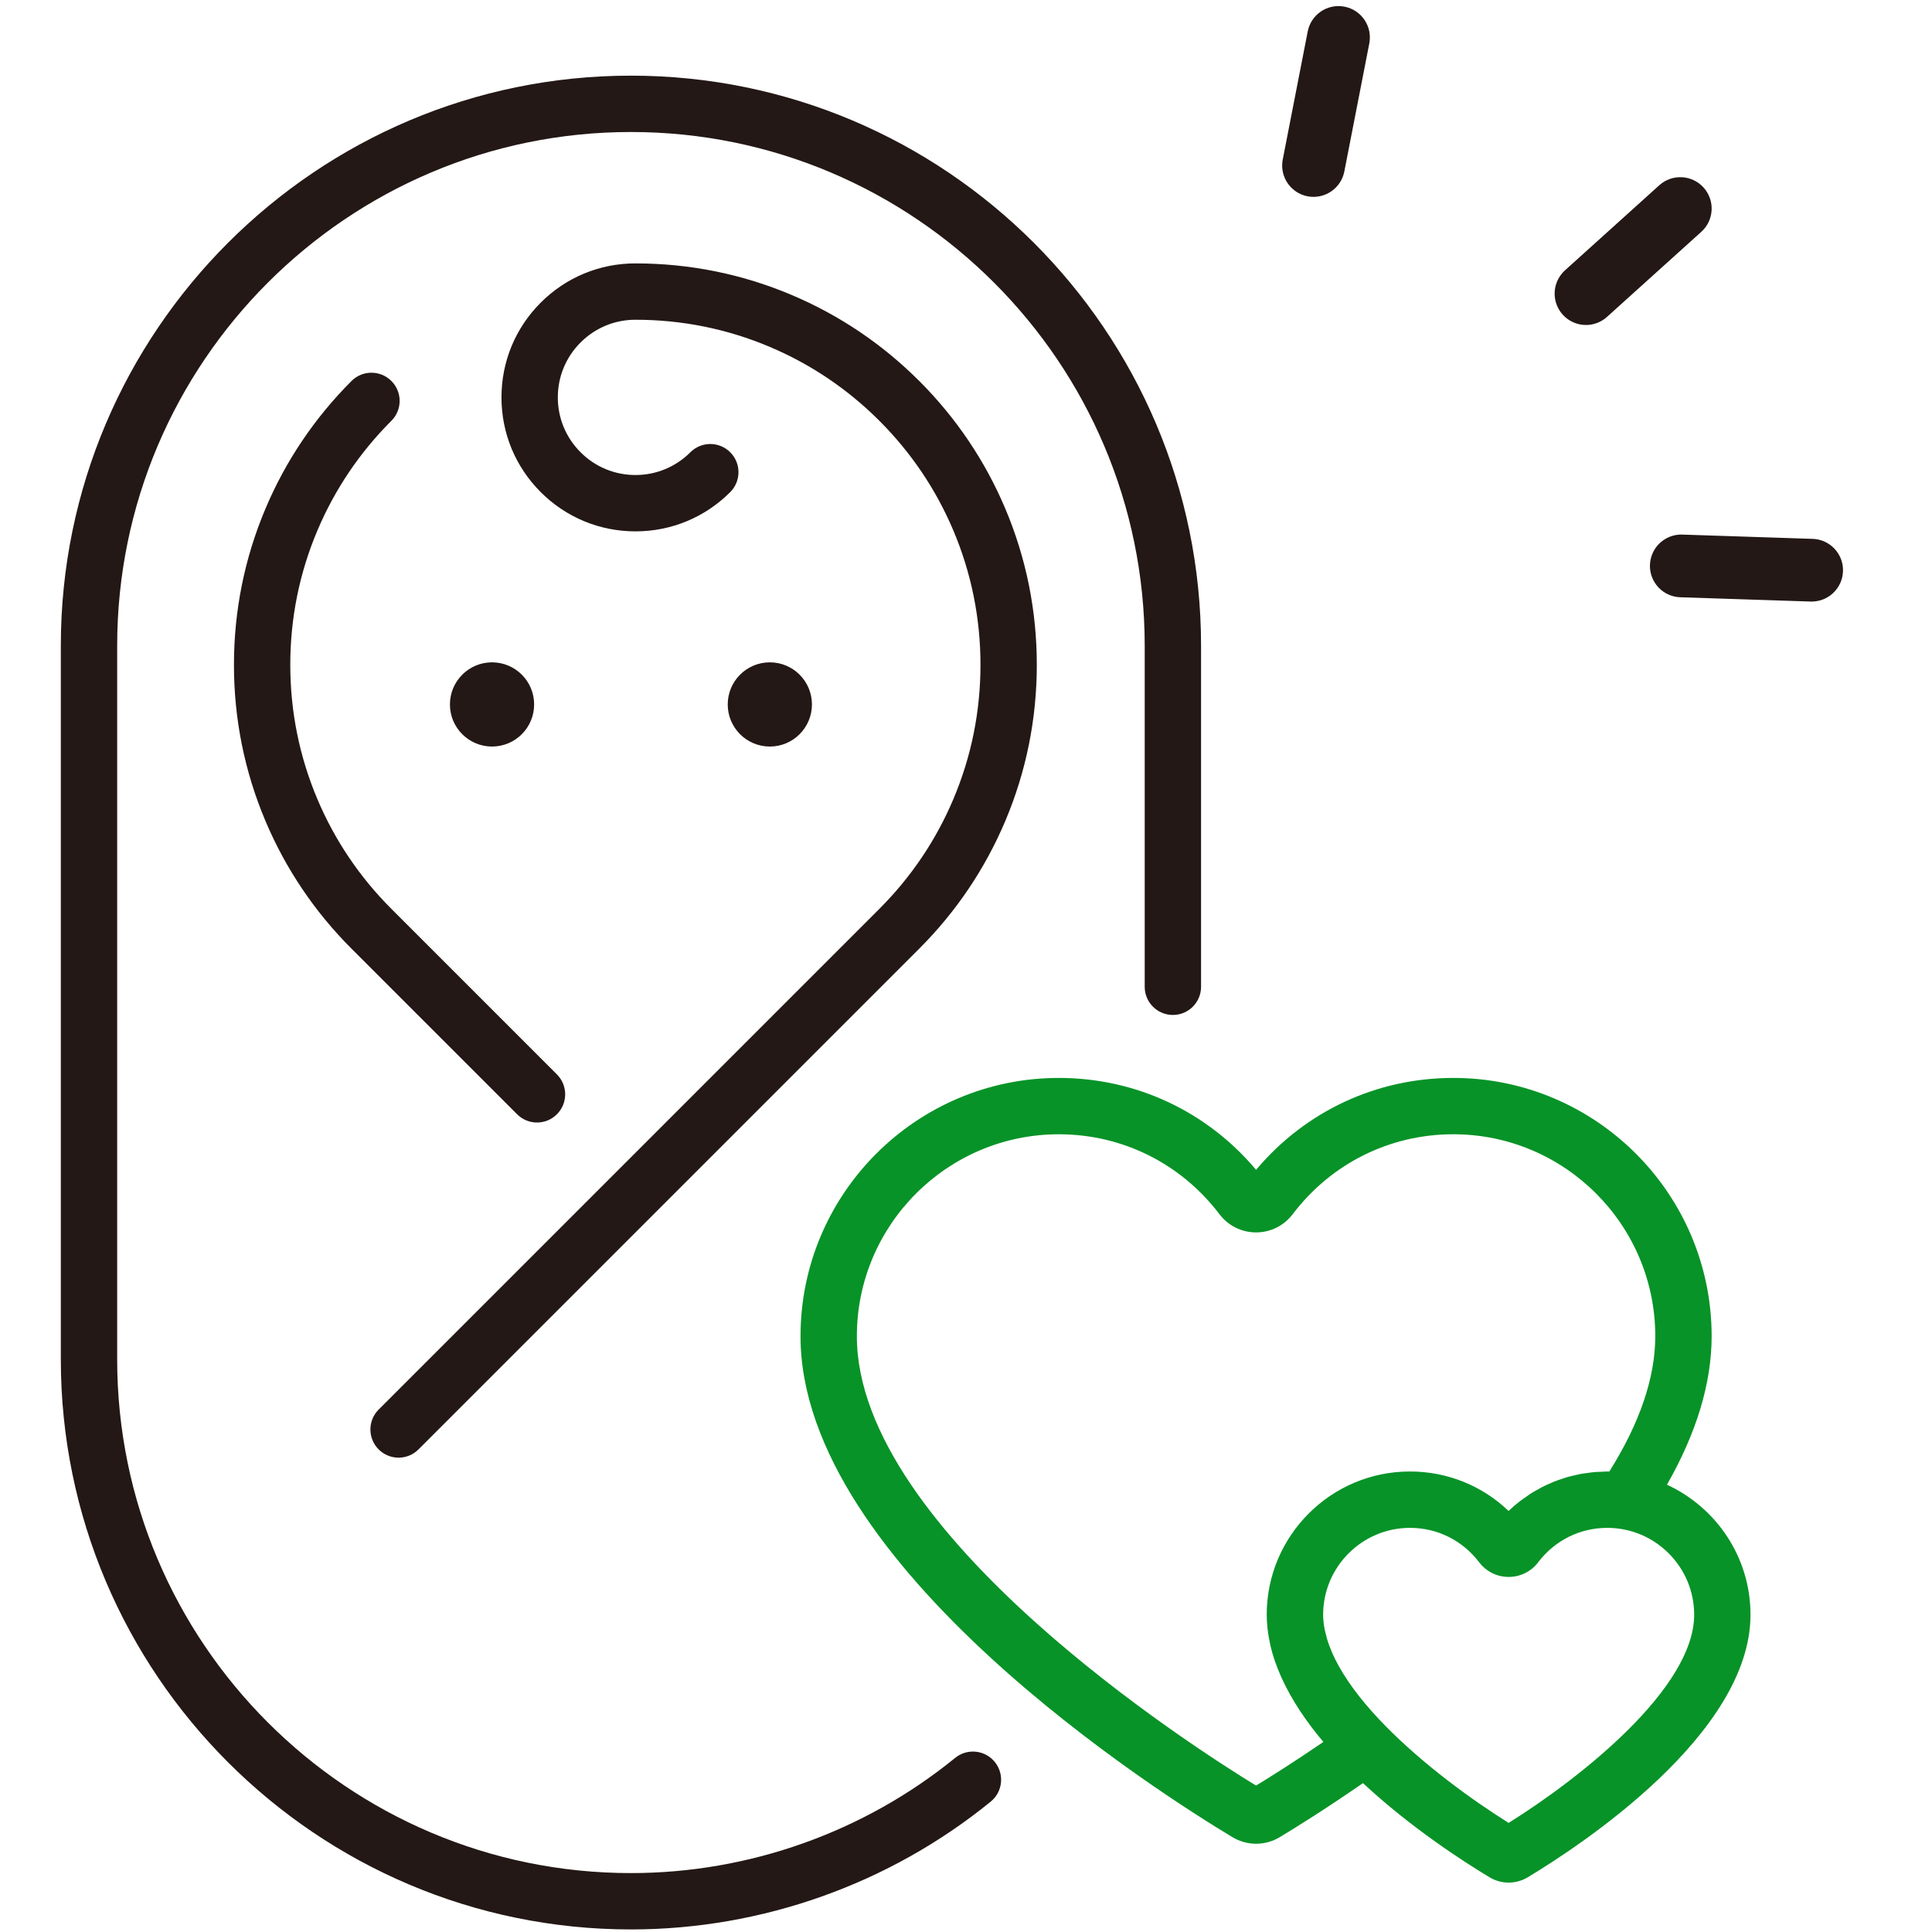 <?xml version="1.0" encoding="UTF-8"?>
<svg xmlns="http://www.w3.org/2000/svg" id="a" width="120" height="120" viewBox="0 0 120 120">
  <defs>
    <style>.b{fill:#231815;}.c{fill:#079327;}</style>
  </defs>
  <path class="c" d="M103.537,92.218c1.834-3.212,2.776-6.307,2.776-9.222,0-8.847-7.197-16.044-16.044-16.044-4.772,0-9.193,2.07-12.251,5.708-3.059-3.638-7.479-5.708-12.252-5.708-8.847,0-16.044,7.197-16.044,16.044,0,14.271,22.348,28.422,26.828,31.114.453.271.96.408,1.468.408s1.016-.136,1.469-.408c.789-.475,2.725-1.666,5.17-3.357,2.985,2.78,6.288,4.903,7.862,5.849.365.22.775.33,1.185.33s.819-.11,1.185-.33c3.246-1.951,13.838-8.891,13.838-16.307,0-3.581-2.132-6.668-5.189-8.077ZM78.017,110.907c-3.76-2.296-24.796-15.696-24.796-27.911,0-6.917,5.627-12.544,12.544-12.544,3.941,0,7.576,1.808,9.973,4.96.549.722,1.379,1.135,2.279,1.135h0c.9,0,1.73-.414,2.278-1.136,2.397-3.152,6.032-4.96,9.973-4.96,6.917,0,12.544,5.627,12.544,12.544,0,2.563-.958,5.386-2.852,8.403-.023,0-.045.002-.068.002-.022,0-.043-.003-.064-.003-.131,0-.26.013-.39.018-.14.006-.281.008-.42.02-.134.012-.266.034-.399.052-.154.021-.309.038-.46.066-.107.02-.211.049-.317.073-.174.039-.348.076-.518.126-.078.023-.152.053-.229.077-.193.062-.385.124-.573.199-.058.023-.113.052-.17.077-.201.085-.401.172-.595.273-.051.027-.1.059-.151.087-.195.106-.389.213-.576.334-.075.048-.145.105-.219.156-.157.108-.316.215-.467.334-.222.175-.437.362-.643.559-1.642-1.572-3.809-2.451-6.126-2.451-4.906,0-8.897,3.991-8.897,8.897,0,.283.02.564.05.845.008.079.02.159.031.238.03.225.069.448.117.672.015.068.027.135.043.203.069.292.152.582.249.87.013.037.028.075.041.112.096.276.205.551.325.824.019.043.037.086.056.129.63,1.397,1.542,2.744,2.607,4.008-1.854,1.268-3.355,2.207-4.182,2.712ZM93.704,113.223c-2.342-1.464-5.317-3.644-7.66-6.031-.288-.293-.561-.584-.817-.872-.035-.039-.067-.078-.101-.116-.247-.281-.481-.559-.697-.834-.021-.027-.041-.054-.062-.081-.223-.286-.431-.569-.62-.848-.012-.018-.023-.035-.035-.053-.19-.283-.364-.563-.52-.837-.012-.021-.023-.043-.035-.064-.148-.265-.279-.526-.394-.783-.021-.047-.037-.093-.057-.14-.097-.229-.184-.454-.254-.675-.032-.102-.053-.202-.079-.303-.044-.167-.09-.334-.118-.496-.045-.268-.073-.533-.073-.795,0-2.976,2.421-5.397,5.397-5.397,1.694,0,3.258.778,4.29,2.134.441.581,1.11.914,1.836.914s1.396-.333,1.836-.913c1.032-1.357,2.596-2.135,4.29-2.135,2.976,0,5.397,2.421,5.397,5.397,0,4.535-6.969,10.08-11.523,12.928Z"></path>
  <path class="b" d="M30.561,46.369c-1.444,0-2.615-1.171-2.615-2.615s1.171-2.615,2.615-2.615,2.615,1.171,2.615,2.615-1.171,2.615-2.615,2.615ZM24.309,26.138c.684-.684.684-1.792,0-2.475-.684-.684-1.792-.683-2.475,0-2.289,2.289-4.087,4.955-5.343,7.925-1.3,3.074-1.96,6.34-1.96,9.706s.66,6.631,1.96,9.706c1.256,2.97,3.054,5.636,5.343,7.925l10.283,10.283c.342.342.79.513,1.237.513s.896-.171,1.237-.513c.684-.683.684-1.792,0-2.475l-10.283-10.284c-1.969-1.968-3.515-4.26-4.594-6.813-1.117-2.641-1.684-5.447-1.684-8.342s.566-5.702,1.684-8.343c1.08-2.553,2.625-4.845,4.594-6.813ZM50.431,43.754c0-1.444-1.171-2.615-2.615-2.615s-2.615,1.171-2.615,2.615,1.171,2.615,2.615,2.615,2.615-1.171,2.615-2.615ZM57.095,23.663c-2.29-2.29-4.956-4.087-7.925-5.343-3.073-1.3-6.337-1.959-9.7-1.96,0,0,0,0-.001,0s0,0-.001,0c0,0-.002,0-.003,0-.001,0-.003,0-.004,0-2.219.002-4.306.867-5.876,2.437-1.572,1.572-2.438,3.662-2.438,5.885s.866,4.313,2.438,5.884c1.572,1.572,3.662,2.438,5.885,2.438s4.313-.866,5.885-2.438c.684-.683.684-1.792,0-2.475-.684-.684-1.791-.684-2.475,0-.911.911-2.122,1.413-3.41,1.413s-2.499-.501-3.41-1.413c-.911-.91-1.413-2.121-1.413-3.409s.502-2.499,1.413-3.41c.91-.91,2.121-1.412,3.408-1.412,2.893,0,5.699.567,8.34,1.683,2.552,1.079,4.844,2.625,6.813,4.594s3.515,4.262,4.594,6.813c1.117,2.642,1.684,5.449,1.684,8.343s-.566,5.701-1.684,8.342c-1.079,2.552-2.625,4.844-4.594,6.813l-31.102,31.102c-.684.683-.684,1.792,0,2.475.342.342.79.513,1.237.513s.896-.171,1.237-.513l31.102-31.102c2.29-2.29,4.087-4.956,5.343-7.925,1.3-3.075,1.96-6.341,1.96-9.706s-.66-6.631-1.96-9.706c-1.256-2.969-3.054-5.635-5.343-7.925ZM39.188,4.699C19.663,4.699,3.778,20.584,3.778,40.11v44.32c0,19.525,15.885,35.411,35.411,35.411,8.123,0,16.06-2.82,22.347-7.94.75-.61.862-1.712.252-2.462-.61-.75-1.713-.863-2.462-.252-5.665,4.613-12.816,7.154-20.137,7.154-17.596,0-31.911-14.315-31.911-31.911v-44.32c0-17.596,14.315-31.911,31.911-31.911s31.911,14.315,31.911,31.911v21.181c0,.966.784,1.75,1.75,1.75s1.75-.784,1.75-1.75v-21.181c0-19.526-15.885-35.411-35.411-35.411ZM105.813,11.649c-.72-.799-1.952-.863-2.751-.143l-5.855,5.282c-.213.192-.382.428-.493.693-.418.992.048,2.135,1.04,2.552.697.293,1.501.156,2.061-.351l5.855-5.282c.799-.72.863-1.952.143-2.751ZM112.588,33.47l-8.098-.266c-.805-.025-1.542.447-1.856,1.189-.419.991.046,2.134,1.037,2.552.219.092.453.144.691.152l8.099.266c1.075.035,1.975-.808,2.011-1.883.035-1.075-.808-1.975-1.883-2.011ZM83.51.414c-1.056-.206-2.079.483-2.285,1.539l-1.551,7.954c-.176.905.305,1.809,1.154,2.168.122.051.249.09.379.116,1.057.208,2.083-.48,2.291-1.538l1.551-7.954c.206-1.056-.483-2.079-1.539-2.285Z"></path>
</svg>
